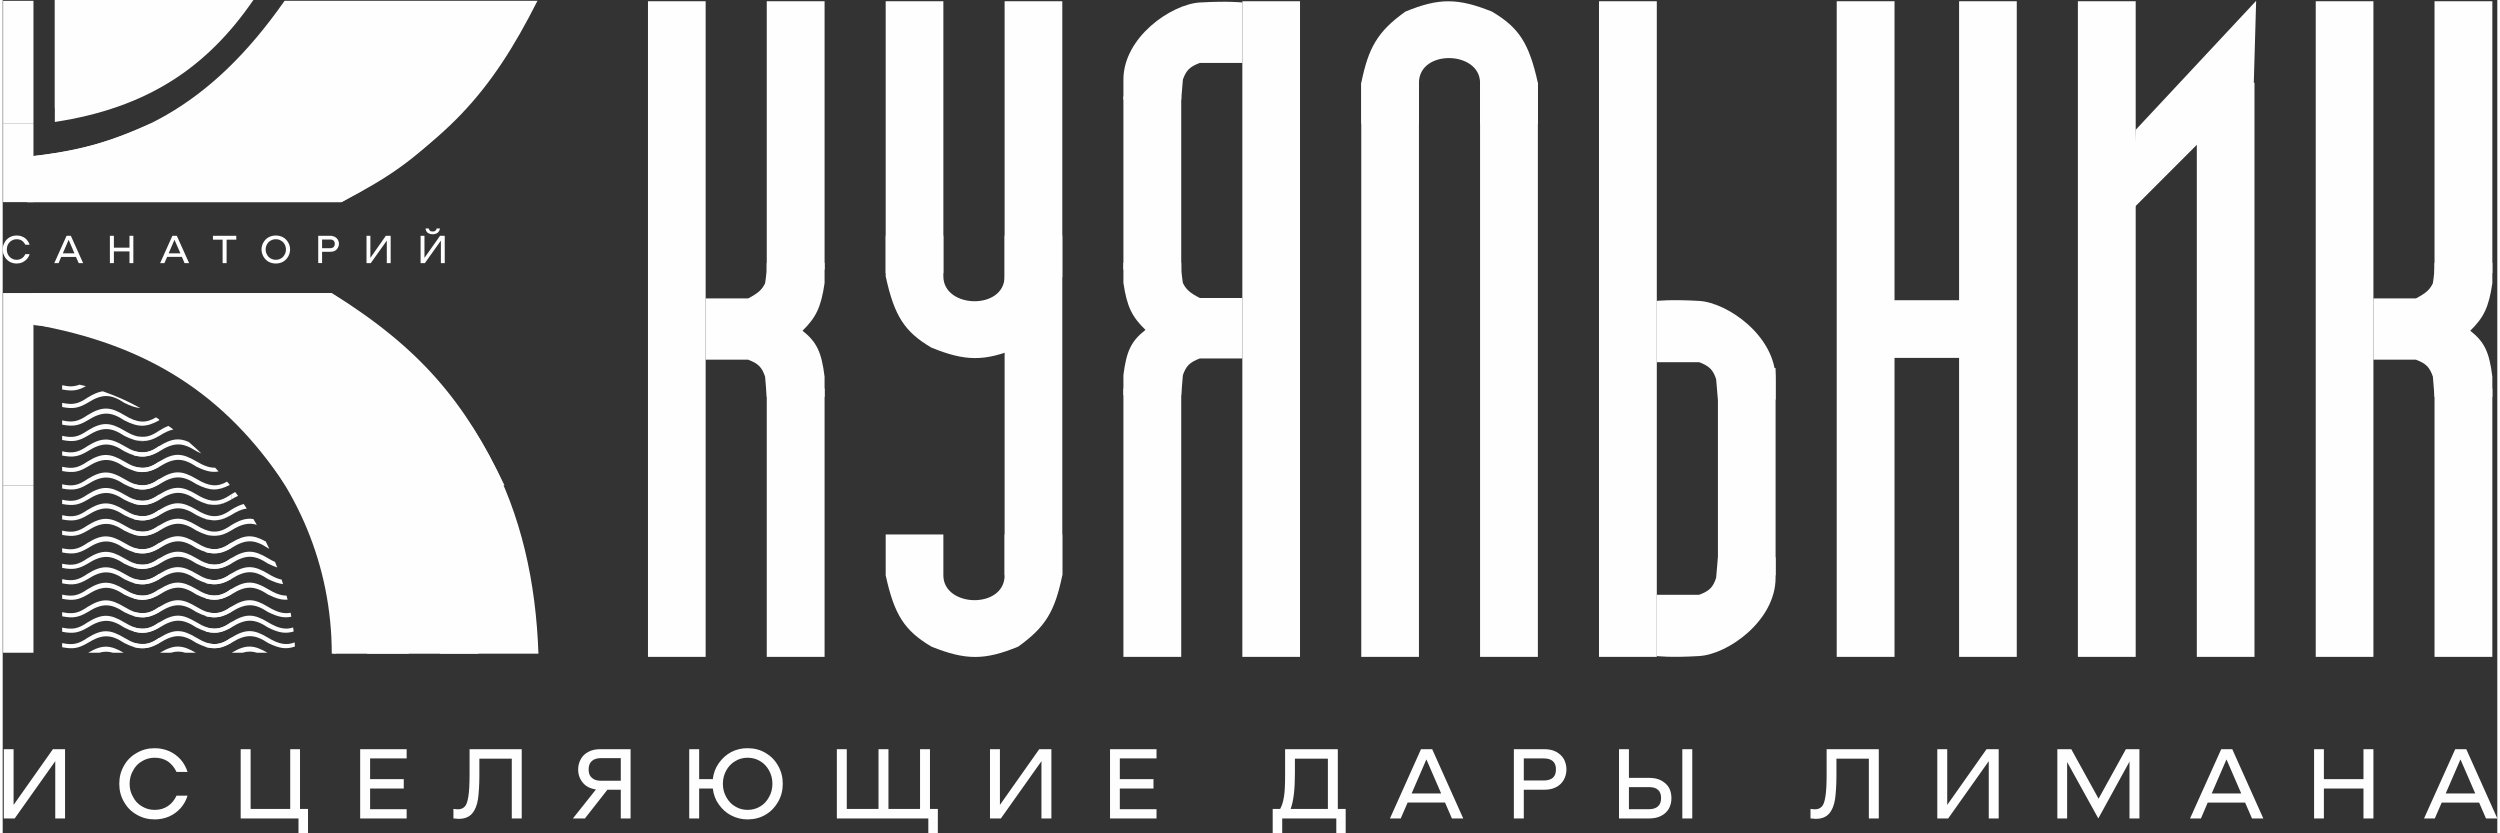 <?xml version="1.0" encoding="UTF-8"?>
<!DOCTYPE svg PUBLIC "-//W3C//DTD SVG 1.1//EN" "http://www.w3.org/Graphics/SVG/1.1/DTD/svg11.dtd">
<!-- Creator: CorelDRAW 2020 (64-Bit) -->
<svg xmlns="http://www.w3.org/2000/svg" xml:space="preserve" width="180px" height="60px" version="1.1" style="shape-rendering:geometricPrecision; text-rendering:geometricPrecision; image-rendering:optimizeQuality; fill-rule:evenodd; clip-rule:evenodd"
viewBox="0 0 180.81 60.4"
 xmlns:xlink="http://www.w3.org/1999/xlink"
 xmlns:xodm="http://www.corel.com/coreldraw/odm/2003">
 <rect x="0" y="0" width="180.81" height="60.4" fill="#333333" stroke="none"/>
 <defs>
  <style type="text/css">
   <![CDATA[
    .fil0 {fill:#FEFEFE;fill-rule:nonzero}
   ]]>
  </style>
 </defs>
 <g id="Layer_x0020_1">
  <polygon class="fil0" points="23.99,47.38 34.48,47.38 34.48,35.66 23.99,35.66 "/>
  <path class="fil0" d="M8.77 47.31l-0.78 0c-0.33,-0.1 -0.64,-0.1 -0.99,0l-0.8 0c1.02,-0.61 1.6,-0.56 2.57,0z"/>
  <path class="fil0" d="M9.53 48.02c0,0 0.01,0.01 0.01,0.01 0,0 -0.01,-0.01 -0.01,-0.01l0 0z"/>
  <path class="fil0" d="M14 47.31l-0.76 0c-0.35,-0.11 -0.68,-0.11 -1.05,0l-0.79 0c1.04,-0.62 1.62,-0.57 2.6,0z"/>
  <path class="fil0" d="M19.19 47.31l-0.76 0c-0.35,-0.11 -0.68,-0.11 -1.04,0l-0.79 0c1.03,-0.62 1.61,-0.57 2.59,0z"/>
  <path class="fil0" d="M4.31 46.91l0 -0.3c0.77,0.16 1.17,0.08 1.84,-0.38 1.07,-0.66 1.65,-0.61 2.67,0 1.05,0.64 1.7,0.6 2.52,0l0 0.38c-0.93,0.5 -1.48,0.52 -2.52,0 -0.97,-0.64 -1.6,-0.67 -2.67,0 -0.64,0.37 -1.03,0.46 -1.84,0.3z"/>
  <path class="fil0" d="M9.53 46.9l0 -0.3c0.77,0.16 1.17,0.08 1.84,-0.38 1.07,-0.66 1.65,-0.61 2.67,0 1.05,0.64 1.7,0.6 2.52,0l0 0.38c-0.93,0.5 -1.48,0.53 -2.52,0 -0.98,-0.64 -1.6,-0.67 -2.67,0 -0.64,0.37 -1.03,0.46 -1.84,0.3z"/>
  <path class="fil0" d="M21.18 46.86c-0.62,0.22 -1.13,0.15 -1.95,-0.26 -0.97,-0.64 -1.6,-0.67 -2.67,0 -0.64,0.37 -1.03,0.46 -1.83,0.3l0 -0.3c0.76,0.17 1.16,0.08 1.83,-0.38 1.07,-0.66 1.66,-0.61 2.67,0 0.79,0.48 1.35,0.57 1.93,0.34 0.01,0.1 0.02,0.2 0.02,0.3z"/>
  <path class="fil0" d="M4.31 45.79l0 -0.3c0.77,0.16 1.17,0.08 1.84,-0.38 1.07,-0.66 1.65,-0.61 2.67,0 1.05,0.64 1.7,0.6 2.52,0l0 0.38c-0.93,0.5 -1.48,0.52 -2.52,0 -0.97,-0.64 -1.6,-0.67 -2.67,0 -0.64,0.37 -1.03,0.46 -1.84,0.3z"/>
  <path class="fil0" d="M9.53 45.78l0 -0.3c0.77,0.17 1.17,0.08 1.84,-0.38 1.07,-0.66 1.65,-0.61 2.67,0 1.05,0.64 1.7,0.6 2.52,0l0 0.38c-0.93,0.5 -1.48,0.52 -2.52,0 -0.98,-0.64 -1.6,-0.67 -2.67,0 -0.64,0.37 -1.03,0.46 -1.84,0.3z"/>
  <path class="fil0" d="M21.09 45.77c-0.59,0.18 -1.09,0.1 -1.86,-0.29 -0.97,-0.64 -1.6,-0.67 -2.67,0 -0.64,0.37 -1.03,0.46 -1.83,0.3l0 -0.3c0.76,0.17 1.16,0.08 1.83,-0.38 1.07,-0.66 1.66,-0.61 2.67,0 0.74,0.45 1.28,0.56 1.82,0.38 0.01,0.1 0.02,0.19 0.04,0.29z"/>
  <path class="fil0" d="M4.31 44.67l0 -0.3c0.77,0.16 1.17,0.08 1.84,-0.38 1.07,-0.66 1.65,-0.61 2.67,0 1.05,0.64 1.7,0.6 2.52,0l0 0.38c-0.93,0.5 -1.48,0.52 -2.52,0 -0.97,-0.64 -1.6,-0.68 -2.67,0 -0.64,0.37 -1.03,0.46 -1.84,0.3z"/>
  <path class="fil0" d="M9.53 44.66l0 -0.3c0.77,0.16 1.17,0.08 1.84,-0.38 1.07,-0.66 1.65,-0.61 2.67,0 1.05,0.64 1.7,0.6 2.52,0l0 0.38c-0.93,0.5 -1.48,0.53 -2.52,0 -0.98,-0.64 -1.6,-0.67 -2.67,0 -0.64,0.37 -1.03,0.46 -1.84,0.3z"/>
  <path class="fil0" d="M20.92 44.7c-0.52,0.11 -0.99,0.01 -1.69,-0.34 -0.97,-0.64 -1.6,-0.67 -2.67,0 -0.64,0.37 -1.03,0.46 -1.83,0.31l0 -0.31c0.76,0.16 1.16,0.08 1.83,-0.38 1.07,-0.66 1.66,-0.61 2.67,0 0.66,0.4 1.15,0.53 1.64,0.43 0.02,0.09 0.03,0.19 0.05,0.29z"/>
  <path class="fil0" d="M4.31 43.4l0 -0.3c0.77,0.16 1.17,0.07 1.84,-0.39 1.07,-0.66 1.65,-0.6 2.67,0 1.05,0.64 1.7,0.6 2.52,0l0 0.39c-0.93,0.49 -1.48,0.52 -2.52,0 -0.97,-0.64 -1.6,-0.68 -2.67,0 -0.64,0.37 -1.03,0.46 -1.84,0.3z"/>
  <path class="fil0" d="M9.53 43.39l0 -0.3c0.77,0.16 1.17,0.07 1.84,-0.39 1.07,-0.66 1.65,-0.6 2.67,0 1.05,0.64 1.7,0.6 2.52,0l0 0.39c-0.93,0.49 -1.48,0.52 -2.52,0 -0.98,-0.64 -1.6,-0.68 -2.67,0 -0.64,0.37 -1.03,0.46 -1.84,0.3z"/>
  <path class="fil0" d="M20.65 43.46c-0.42,0.04 -0.84,-0.08 -1.42,-0.37 -0.97,-0.64 -1.6,-0.68 -2.67,0 -0.64,0.37 -1.03,0.46 -1.83,0.3l0 -0.3c0.76,0.16 1.16,0.08 1.83,-0.39 1.07,-0.66 1.66,-0.6 2.67,0 0.52,0.32 0.95,0.47 1.34,0.47 0.03,0.1 0.05,0.2 0.08,0.29z"/>
  <path class="fil0" d="M4.31 42.28l0 -0.3c0.77,0.16 1.17,0.07 1.84,-0.39 1.07,-0.66 1.65,-0.6 2.67,0 1.05,0.64 1.7,0.6 2.52,0l0 0.39c-0.93,0.49 -1.48,0.52 -2.52,0 -0.97,-0.64 -1.6,-0.68 -2.67,0 -0.64,0.37 -1.03,0.46 -1.84,0.3z"/>
  <path class="fil0" d="M9.53 42.27l0 -0.3c0.77,0.16 1.17,0.07 1.84,-0.39 1.07,-0.66 1.65,-0.6 2.67,0 1.05,0.64 1.7,0.6 2.52,0l0 0.39c-0.93,0.49 -1.48,0.52 -2.52,0 -0.98,-0.64 -1.6,-0.68 -2.67,0 -0.64,0.37 -1.03,0.46 -1.84,0.3z"/>
  <path class="fil0" d="M20.32 42.34c-0.32,-0.04 -0.66,-0.16 -1.09,-0.37 -0.97,-0.64 -1.6,-0.68 -2.67,0 -0.64,0.37 -1.03,0.46 -1.83,0.3l0 -0.3c0.76,0.16 1.16,0.07 1.83,-0.39 1.07,-0.66 1.66,-0.6 2.67,0 0.37,0.23 0.69,0.37 0.99,0.43 0.04,0.11 0.07,0.22 0.1,0.33z"/>
  <path class="fil0" d="M4.31 41.16l0 -0.3c0.77,0.16 1.17,0.07 1.84,-0.39 1.07,-0.66 1.65,-0.6 2.67,0 1.05,0.64 1.7,0.6 2.52,0l0 0.39c-0.93,0.49 -1.48,0.52 -2.52,0 -0.97,-0.64 -1.6,-0.68 -2.67,0 -0.64,0.37 -1.03,0.46 -1.84,0.3z"/>
  <path class="fil0" d="M9.53 41.15l0 -0.3c0.77,0.16 1.17,0.07 1.84,-0.39 1.07,-0.66 1.65,-0.6 2.67,0 1.05,0.64 1.7,0.6 2.52,0l0 0.39c-0.93,0.49 -1.48,0.52 -2.52,0 -0.98,-0.64 -1.6,-0.68 -2.67,0 -0.64,0.37 -1.03,0.46 -1.84,0.3z"/>
  <path class="fil0" d="M19.9 41.13c-0.21,-0.07 -0.42,-0.16 -0.67,-0.28 -0.97,-0.64 -1.6,-0.68 -2.67,0 -0.64,0.37 -1.03,0.46 -1.83,0.3l0 -0.3c0.76,0.16 1.16,0.08 1.83,-0.39 1.07,-0.66 1.66,-0.6 2.67,0 0.18,0.11 0.35,0.2 0.51,0.27 0.05,0.13 0.11,0.27 0.16,0.4z"/>
  <path class="fil0" d="M4.31 40.04l0 -0.3c0.77,0.16 1.17,0.07 1.84,-0.39 1.07,-0.66 1.65,-0.6 2.67,0 1.05,0.64 1.7,0.6 2.52,0l0 0.39c-0.93,0.49 -1.48,0.52 -2.52,0 -0.97,-0.64 -1.6,-0.68 -2.67,0 -0.64,0.37 -1.03,0.46 -1.84,0.3z"/>
  <path class="fil0" d="M9.53 40.03l0 -0.3c0.77,0.16 1.17,0.07 1.84,-0.39 1.07,-0.66 1.65,-0.6 2.67,0 1.05,0.64 1.7,0.6 2.52,0l0 0.39c-0.93,0.49 -1.48,0.52 -2.52,0 -0.98,-0.64 -1.6,-0.68 -2.67,0 -0.64,0.37 -1.03,0.46 -1.84,0.3z"/>
  <path class="fil0" d="M19.32 39.77c-0.03,-0.02 -0.06,-0.03 -0.09,-0.04 -0.97,-0.64 -1.6,-0.68 -2.67,0 -0.64,0.37 -1.03,0.46 -1.83,0.3l0 -0.3c0.76,0.16 1.16,0.07 1.83,-0.39 1.01,-0.62 1.59,-0.6 2.51,-0.09 0.08,0.17 0.17,0.34 0.25,0.52z"/>
  <path class="fil0" d="M4.31 38.77l0 -0.31c0.77,0.17 1.17,0.08 1.84,-0.38 1.07,-0.66 1.65,-0.6 2.67,0 1.05,0.64 1.7,0.6 2.52,0l0 0.38c-0.93,0.5 -1.48,0.53 -2.52,0 -0.97,-0.63 -1.6,-0.67 -2.67,0 -0.64,0.38 -1.03,0.46 -1.84,0.31z"/>
  <path class="fil0" d="M18.42 38.04c-0.58,-0.18 -1.11,-0.06 -1.86,0.41 -0.4,0.24 -0.71,0.36 -1.08,0.38 -0.16,0.01 -0.34,0 -0.54,-0.03 -0.07,-0.02 -0.14,-0.04 -0.21,-0.06 -0.21,-0.06 -0.44,-0.16 -0.69,-0.29 -0.98,-0.63 -1.6,-0.67 -2.67,0 -0.64,0.38 -1.03,0.46 -1.84,0.31l0 -0.31c0.77,0.17 1.17,0.08 1.84,-0.38 1.07,-0.66 1.65,-0.6 2.67,0 0.42,0.26 0.77,0.4 1.1,0.45 0,0 0,0 0,0 0.52,0.05 0.88,-0.08 1.42,-0.45 0.65,-0.4 1.12,-0.53 1.61,-0.45 0.09,0.14 0.17,0.28 0.25,0.42z"/>
  <path class="fil0" d="M15.48 38.83c-0.17,0.02 -0.35,0.01 -0.54,-0.03 0.2,0.03 0.38,0.04 0.54,0.03z"/>
  <path class="fil0" d="M14.94 38.8c-0.07,-0.01 -0.14,-0.03 -0.21,-0.04l0 -0.02c0.07,0.02 0.14,0.04 0.21,0.06z"/>
  <path class="fil0" d="M4.31 37.65l0 -0.31c0.77,0.17 1.17,0.08 1.84,-0.38 1.07,-0.66 1.65,-0.6 2.67,0 1.05,0.64 1.7,0.6 2.52,0l0 0.38c-0.93,0.5 -1.48,0.53 -2.52,0 -0.97,-0.63 -1.6,-0.67 -2.67,0 -0.64,0.38 -1.03,0.46 -1.84,0.31z"/>
  <path class="fil0" d="M17.69 36.86c-0.34,0.04 -0.7,0.2 -1.13,0.47 -0.41,0.22 -0.74,0.35 -1.08,0.38 -0.16,0.01 -0.34,0 -0.54,-0.04 -0.07,-0.01 -0.14,-0.03 -0.21,-0.05 -0.21,-0.06 -0.44,-0.16 -0.69,-0.29 -0.98,-0.63 -1.6,-0.67 -2.67,0 -0.64,0.38 -1.03,0.46 -1.84,0.31l0 -0.31c0.77,0.17 1.17,0.08 1.84,-0.38 1.07,-0.66 1.65,-0.6 2.67,0 0.42,0.26 0.77,0.4 1.1,0.45 0,0 0.01,0 0.01,0 0.51,0.05 0.88,-0.08 1.41,-0.45 0.34,-0.21 0.64,-0.35 0.91,-0.42 0.08,0.11 0.15,0.22 0.22,0.33z"/>
  <path class="fil0" d="M15.48 37.71c-0.17,0.02 -0.35,0 -0.54,-0.04 0.2,0.04 0.38,0.05 0.54,0.04z"/>
  <path class="fil0" d="M14.94 37.67c-0.07,0 -0.14,-0.02 -0.21,-0.03l0 -0.02c0.07,0.02 0.14,0.04 0.21,0.05z"/>
  <path class="fil0" d="M16.56 37.33c-0.4,0.24 -0.71,0.36 -1.08,0.38 0.34,-0.03 0.67,-0.16 1.08,-0.38z"/>
  <path class="fil0" d="M4.31 36.53l0 -0.31c0.77,0.17 1.17,0.08 1.84,-0.38 1.07,-0.66 1.65,-0.6 2.67,0 1.05,0.64 1.7,0.6 2.52,0l0 0.38c-0.93,0.5 -1.48,0.53 -2.52,0 -0.97,-0.63 -1.6,-0.67 -2.67,0 -0.64,0.38 -1.03,0.46 -1.84,0.31z"/>
  <path class="fil0" d="M16.56 35.83l0 0.38c-0.41,0.23 -0.75,0.35 -1.09,0.38 -0.01,0 -0.01,0 -0.02,0 -0.15,0.01 -0.31,-0.01 -0.5,-0.03 -0.07,-0.02 -0.15,-0.04 -0.22,-0.06 -0.21,-0.06 -0.44,-0.16 -0.69,-0.29 -0.98,-0.63 -1.6,-0.67 -2.67,0 -0.64,0.38 -1.03,0.46 -1.84,0.31l0 -0.31c0.77,0.17 1.17,0.08 1.84,-0.38 1.07,-0.66 1.65,-0.6 2.67,0 0.42,0.26 0.77,0.4 1.1,0.45 0,0 0,0 0,0 0.52,0.05 0.88,-0.08 1.42,-0.45z"/>
  <path class="fil0" d="M15.45 36.59c-0.16,0.01 -0.33,0 -0.5,-0.03 0.19,0.02 0.35,0.04 0.5,0.03z"/>
  <path class="fil0" d="M14.73 36.5c0.07,0.02 0.15,0.04 0.22,0.06 -0.07,-0.01 -0.15,-0.03 -0.22,-0.04l0 -0.02z"/>
  <path class="fil0" d="M15.47 36.59c0.34,-0.03 0.68,-0.15 1.09,-0.38 -0.41,0.24 -0.71,0.36 -1.09,0.38z"/>
  <path class="fil0" d="M17.06 35.94c-0.16,0.07 -0.32,0.16 -0.5,0.27l0 -0.38c0.1,-0.06 0.2,-0.12 0.29,-0.17 0.07,0.09 0.14,0.18 0.21,0.28z"/>
  <path class="fil0" d="M4.31 35.41l0 -0.31c0.77,0.17 1.17,0.08 1.84,-0.38 1.07,-0.66 1.65,-0.6 2.67,0 1.05,0.64 1.7,0.6 2.52,0l0 0.38c-0.93,0.5 -1.48,0.53 -2.52,0 -0.97,-0.63 -1.6,-0.67 -2.67,0 -0.64,0.38 -1.03,0.46 -1.84,0.31z"/>
  <path class="fil0" d="M16.46 35.15c-0.87,0.44 -1.42,0.45 -2.42,-0.06 -0.98,-0.63 -1.6,-0.67 -2.67,0 -0.64,0.38 -1.03,0.46 -1.84,0.31l0 -0.31c0.77,0.17 1.17,0.08 1.84,-0.38 1.07,-0.66 1.65,-0.6 2.67,0 0.92,0.56 1.53,0.6 2.22,0.2 0.07,0.07 0.13,0.15 0.2,0.24z"/>
  <path class="fil0" d="M4.31 34.14l0 -0.31c0.77,0.17 1.17,0.08 1.84,-0.38 1.07,-0.66 1.65,-0.6 2.67,0 1.05,0.64 1.7,0.6 2.52,0l0 0.38c-0.93,0.5 -1.48,0.53 -2.52,0 -0.97,-0.64 -1.6,-0.67 -2.67,0 -0.64,0.38 -1.03,0.46 -1.84,0.31z"/>
  <path class="fil0" d="M15.65 34.17c-0.49,0.09 -0.95,-0.02 -1.61,-0.35 -0.98,-0.64 -1.6,-0.67 -2.67,0 -0.64,0.38 -1.03,0.46 -1.84,0.31l0 -0.31c0.77,0.17 1.17,0.08 1.84,-0.38 1.07,-0.66 1.65,-0.6 2.67,0 0.53,0.32 0.96,0.47 1.36,0.46 0.09,0.09 0.17,0.18 0.25,0.27z"/>
  <path class="fil0" d="M4.31 33.02l0 -0.31c0.77,0.17 1.17,0.08 1.84,-0.38 1.07,-0.66 1.65,-0.6 2.67,0 1.05,0.64 1.7,0.6 2.52,0l0 0.38c-0.93,0.5 -1.48,0.53 -2.52,0 -0.97,-0.64 -1.6,-0.67 -2.67,0 -0.64,0.38 -1.03,0.46 -1.84,0.31z"/>
  <path class="fil0" d="M14.4 32.87c-0.11,-0.05 -0.23,-0.11 -0.36,-0.17 -0.98,-0.63 -1.6,-0.67 -2.67,0 -0.64,0.38 -1.03,0.46 -1.84,0.31l0 -0.31c0.77,0.17 1.17,0.08 1.84,-0.38 0.86,-0.53 1.4,-0.6 2.11,-0.29 0.32,0.27 0.62,0.55 0.92,0.84z"/>
  <path class="fil0" d="M12.37 31.13c-0.3,0.06 -0.62,0.21 -1,0.45 -0.36,0.21 -0.64,0.33 -0.96,0.37l0 0c-0.25,0.02 -0.52,0 -0.86,-0.06 -0.01,0 -0.01,0 -0.02,-0.01 -0.21,-0.06 -0.45,-0.16 -0.71,-0.29 -0.97,-0.64 -1.6,-0.67 -2.67,0 -0.64,0.38 -1.03,0.46 -1.84,0.3l0 -0.3c0.77,0.17 1.17,0.08 1.84,-0.38 1.07,-0.66 1.66,-0.6 2.67,0 0.34,0.2 0.63,0.34 0.91,0.41 0.55,0.09 0.91,0.03 1.38,-0.26 0,0 0.01,0 0.01,0 0.07,-0.04 0.14,-0.09 0.22,-0.14 0.01,-0.01 0.02,-0.01 0.03,-0.02 0.23,-0.15 0.45,-0.26 0.64,-0.33 0.13,0.08 0.24,0.17 0.36,0.26z"/>
  <path class="fil0" d="M10.41 31.95c-0.28,0.05 -0.55,0.03 -0.86,-0.06 0.34,0.06 0.61,0.08 0.86,0.06z"/>
  <path class="fil0" d="M11.34 31.21l0 0.01c-0.08,0.05 -0.15,0.1 -0.22,0.14 0.07,-0.05 0.15,-0.1 0.22,-0.15z"/>
  <path class="fil0" d="M9.55 31.89c-0.01,0 -0.01,0 -0.02,0l0 -0.01c0.01,0.01 0.01,0.01 0.02,0.01z"/>
  <path class="fil0" d="M11.34 30.4l0 0.07c-0.93,0.5 -1.48,0.53 -2.52,0 -0.97,-0.64 -1.6,-0.67 -2.67,0 -0.64,0.38 -1.03,0.46 -1.84,0.31l0 -0.31c0.77,0.17 1.17,0.08 1.84,-0.38 1.07,-0.66 1.66,-0.61 2.67,0 0.95,0.58 1.57,0.6 2.29,0.16 0.07,0.05 0.15,0.1 0.23,0.15z"/>
  <path class="fil0" d="M9.98 29.58c-0.34,-0.03 -0.7,-0.15 -1.16,-0.38 -0.97,-0.64 -1.6,-0.68 -2.67,0 -0.64,0.37 -1.03,0.46 -1.84,0.3l0 -0.3c0.77,0.16 1.17,0.08 1.84,-0.38 0.42,-0.26 0.77,-0.41 1.1,-0.46 0.94,0.32 1.85,0.73 2.73,1.22z"/>
  <path class="fil0" d="M6.03 27.99c-0.57,0.32 -0.96,0.38 -1.72,0.24l0 -0.31c0.52,0.12 0.87,0.11 1.25,-0.04 0.16,0.03 0.31,0.07 0.47,0.11z"/>
  <polygon class="fil0" points="0.03,35.18 2.23,35.18 2.23,21.24 0.03,21.24 "/>
  <polygon class="fil0" points="0.03,47.31 2.23,47.31 2.23,35.18 0.03,35.18 "/>
  <path class="fil0" d="M29.26 43.45l0.17 3.93 -3.02 0 0.16 -3.93c0.23,-0.55 0.54,-0.71 1.35,-0.77 0.8,0.06 1.11,0.22 1.34,0.77z"/>
  <path class="fil0" d="M38.83 47.38l-7.11 0 -1.49 -4.39 0 -0.69 0.44 -0.3 0 -1.52 -0.44 0 0 0.25 -0.17 0.11 -0.22 -0.11 0 -0.25 -0.22 0 0 0.25 -0.19 0.11 -0.17 -0.11 0 -0.25 -0.16 0 0 0.25 -0.17 0 0 -0.61 0.33 0 0 -0.41 -0.33 0 0 -0.39 0.33 -0.19 0 -0.5 -0.77 -0.38 -0.49 -0.88 0.06 -0.41 -0.14 -0.36 -0.14 0.36 0.05 0.41 -0.49 0.88 -0.77 0.38 0 0.5 0.33 0.19 0 0.39 -0.33 0 0 0.41 0.33 0 0 0.61 -0.17 0 0 -0.25 -0.16 0 0 0.25 -0.17 0.11 -0.19 -0.11 0 -0.25 -0.22 0 0 0.25 -0.22 0.11 -0.16 -0.11 0 -0.25 -0.45 0 0 1.52 0.45 0.3 0 0.69 -1.5 4.39 -0.26 0c0,-12.91 -10.33,-22.92 -21.62,-23.82l0 -2.32 21.56 0c10.84,6.77 14.68,15.79 15.04,26.14z"/>
  <path class="fil0" d="M36.37 35.18l-15.88 0c-4.36,-6.59 -9.98,-10.22 -18.33,-11.68l0 -2.26 21.69 0c6.49,4.03 9.67,7.95 12.52,13.94z"/>
  <path class="fil0" d="M9.53 48.02c0,0 0.01,0.01 0.01,0.01 0,0 -0.01,-0.01 -0.01,-0.01l0 0z"/>
  <path class="fil0" d="M25.76 30.15c-1.56,-0.72 -2.61,-1.15 -4.56,-1.94l4.56 2.58c0.11,0.05 -1.05,0.26 -0.97,0.27 0.07,0.01 3.37,0.27 3.37,0.27 -1.02,-0.37 -1.55,-0.62 -2.4,-1.18z"/>
  <path class="fil0" d="M27.49 30.24l-0.94 0.46 0.66 0.27c1.77,-1 2.84,-1.47 4.71,-2.34l-4.43 1.61z"/>
  <polygon class="fil0" points="0.03,8.97 2.23,8.97 2.23,0.06 0.03,0.06 "/>
  <polygon class="fil0" points="0.03,14.65 2.23,14.65 2.23,8.97 0.03,8.97 "/>
  <path class="fil0" d="M18.17 0l-14.39 0 0 8.84c6.69,-1.02 11.02,-3.93 14.39,-8.84z"/>
  <path class="fil0" d="M3.78 7.81l0 -7.81 11.29 0c-2.83,4.89 -5.31,6.51 -11.29,7.81z"/>
  <path class="fil0" d="M1.77 14.65l0 -3.29c7.49,-0.77 13.24,-3.55 18.66,-11.3l18.33 0c-3.36,6.65 -6.58,10.33 -14.2,14.59l-22.79 0z"/>
  <path class="fil0" d="M1.77 14.65l0 -3.29c3.43,-0.36 5.43,-0.85 8.91,-2.39l21.76 0c-2.68,2.67 -4.44,3.88 -7.88,5.68l-22.79 0z"/>
  <polygon class="fil0" points="46.77,47.61 50.95,47.61 50.95,0.09 46.77,0.09 "/>
  <polygon class="fil0" points="55.38,19.54 59.57,19.54 59.57,0.09 55.38,0.09 "/>
  <polygon class="fil0" points="64,19.79 68.18,19.79 68.18,0.09 64,0.09 "/>
  <polygon class="fil0" points="124.32,41.7 128.5,41.7 128.5,26.68 124.32,26.68 "/>
  <polygon class="fil0" points="133.67,25.94 145.73,25.94 145.73,21.76 133.67,21.76 "/>
  <polygon class="fil0" points="163.15,6.37 154.26,15.27 154.6,9.41 163.33,0.06 "/>
  <polygon class="fil0" points="81.23,19.54 85.42,19.54 85.42,6.99 81.23,6.99 "/>
  <polygon class="fil0" points="176.26,19.79 180.45,19.79 180.45,0.09 176.26,0.09 "/>
  <polygon class="fil0" points="55.38,47.61 59.57,47.61 59.57,28.16 55.38,28.16 "/>
  <polygon class="fil0" points="81.23,47.61 85.42,47.61 85.42,28.16 81.23,28.16 "/>
  <path class="fil0" d="M64 41.7l0 -2.96 4.18 0 0 2.96c0,2.34 4.44,2.46 4.44,0l0 -2.96 4.18 0 0 2.96c-0.53,2.56 -1.18,3.73 -3.2,5.17 -2.45,1.01 -3.83,0.98 -6.28,0 -1.95,-1.16 -2.69,-2.28 -3.32,-5.17z"/>
  <path class="fil0" d="M64 20.03l0 -2.95 4.18 0 0 2.95c0,2.34 4.44,2.47 4.44,0l0 -2.95 4.18 0 0 2.95c-0.53,2.57 -1.18,3.73 -3.2,5.17 -2.45,1.02 -3.83,0.99 -6.28,0 -1.95,-1.15 -2.69,-2.28 -3.32,-5.17z"/>
  <path class="fil0" d="M111.27 6.01l0 2.96 -4.19 0 0 -2.96c0,-2.34 -4.43,-2.46 -4.43,0l0 2.96 -4.18 0 0 -2.96c0.52,-2.56 1.18,-3.73 3.2,-5.17 2.45,-1.01 3.82,-0.98 6.27,0 1.96,1.16 2.69,2.28 3.33,5.17z"/>
  <polygon class="fil0" points="176.26,47.61 180.45,47.61 180.45,28.16 176.26,28.16 "/>
  <polygon class="fil0" points="98.47,47.61 102.65,47.61 102.65,6 98.47,6 "/>
  <polygon class="fil0" points="107.08,47.61 111.27,47.61 111.27,6 107.08,6 "/>
  <polygon class="fil0" points="159.03,47.61 163.21,47.61 163.21,6 159.03,6 "/>
  <polygon class="fil0" points="89.85,47.61 94.03,47.61 94.03,0.09 89.85,0.09 "/>
  <polygon class="fil0" points="115.7,47.61 119.89,47.61 119.89,0.09 115.7,0.09 "/>
  <polygon class="fil0" points="132.93,47.61 137.12,47.61 137.12,0.09 132.93,0.09 "/>
  <polygon class="fil0" points="141.8,47.61 145.98,47.61 145.98,0.09 141.8,0.09 "/>
  <polygon class="fil0" points="150.41,47.61 154.6,47.61 154.6,0.09 150.41,0.09 "/>
  <polygon class="fil0" points="167.65,47.61 171.83,47.61 171.83,0.09 167.65,0.09 "/>
  <path class="fil0" d="M171.83 26.07l0 -4.44 3.08 0c0.72,-0.38 1,-0.62 1.23,-1.1 0.09,-0.6 0.12,-0.93 0.12,-1.48l4.19 0 0 1.48c-0.26,1.76 -0.63,2.49 -1.6,3.44 1.02,0.81 1.38,1.53 1.6,3.33l0 1.47 -4.19 0 -0.12 -1.47c-0.23,-0.67 -0.48,-0.95 -1.23,-1.23l-3.08 0z"/>
  <path class="fil0" d="M50.95 26.07l0 -4.44 3.08 0c0.72,-0.38 1,-0.62 1.23,-1.1 0.09,-0.6 0.12,-0.93 0.12,-1.48l4.19 0 0 1.48c-0.26,1.76 -0.63,2.49 -1.6,3.44 1.02,0.81 1.38,1.53 1.6,3.33l0 1.47 -4.19 0 -0.12 -1.47c-0.23,-0.67 -0.48,-0.95 -1.23,-1.23l-3.08 0z"/>
  <path class="fil0" d="M89.85 25.98l0 -4.38 -3.08 0c-0.72,-0.37 -1,-0.62 -1.23,-1.09 -0.09,-0.6 -0.12,-0.91 -0.12,-1.46l-4.19 0 0 1.46c0.26,1.74 0.63,2.46 1.6,3.4 -1.02,0.8 -1.38,1.51 -1.6,3.28l0 1.46 4.19 0 0.12 -1.46c0.23,-0.65 0.48,-0.93 1.23,-1.21l3.08 0z"/>
  <path class="fil0" d="M89.85 4.56l0 -4.38c0,0 -0.99,-0.12 -3.08,0 -2.09,0.13 -5.54,2.53 -5.54,5.59l0 1.46 4.19 0 0.12 -1.46c0.23,-0.65 0.48,-0.93 1.23,-1.21l3.08 0z"/>
  <path class="fil0" d="M119.89 26.25l0 -4.44c0,0 0.98,-0.12 3.07,0 2.09,0.13 5.54,2.57 5.54,5.67l0 1.48 -4.18 0 -0.13 -1.48c-0.22,-0.66 -0.47,-0.94 -1.23,-1.23l-3.07 0z"/>
  <path class="fil0" d="M119.89 43.11l0 4.44c0,0 0.98,0.13 3.07,0 2.09,-0.12 5.54,-2.57 5.54,-5.67l0 -1.48 -4.18 0 -0.13 1.48c-0.22,0.67 -0.47,0.95 -1.23,1.23l-3.07 0z"/>
  <polygon class="fil0" points="72.62,41.7 76.8,41.7 76.8,0.09 72.62,0.09 "/>
  <path class="fil0" d="M0 18.08c0,0.19 0.05,0.36 0.14,0.52 0.08,0.15 0.21,0.28 0.36,0.37 0.16,0.09 0.33,0.13 0.52,0.13 0.14,0 0.28,-0.03 0.4,-0.08 0.13,-0.06 0.24,-0.14 0.33,-0.24 0.09,-0.1 0.16,-0.22 0.2,-0.36l-0.31 0c-0.06,0.13 -0.14,0.23 -0.25,0.3 -0.11,0.07 -0.23,0.11 -0.37,0.11 -0.14,0 -0.26,-0.03 -0.37,-0.1 -0.11,-0.06 -0.19,-0.15 -0.26,-0.27 -0.06,-0.11 -0.09,-0.24 -0.09,-0.38 0,-0.13 0.03,-0.26 0.09,-0.38 0.07,-0.11 0.15,-0.2 0.26,-0.26 0.11,-0.07 0.23,-0.1 0.37,-0.1 0.14,0 0.26,0.03 0.37,0.1 0.11,0.08 0.19,0.18 0.25,0.3l0.31 0c-0.04,-0.13 -0.11,-0.25 -0.2,-0.36 -0.09,-0.1 -0.2,-0.18 -0.33,-0.23 -0.12,-0.06 -0.26,-0.08 -0.4,-0.08 -0.19,0 -0.36,0.04 -0.52,0.13 -0.15,0.09 -0.28,0.21 -0.36,0.37 -0.09,0.15 -0.14,0.32 -0.14,0.51zm5.51 0.99l0.32 0 -0.89 -1.98 -0.31 0 -0.89 1.98 0.31 0 0.19 -0.45 1.07 0 0.2 0.45zm-1.15 -0.71l0.42 -0.98 0.42 0.98 -0.84 0zm4.83 -1.27l0 0.86 -1.13 0 0 -0.86 -0.29 0 0 1.98 0.29 0 0 -0.85 1.13 0 0 0.85 0.28 0 0 -1.98 -0.28 0zm3.99 1.98l0.33 0 -0.89 -1.98 -0.32 0 -0.89 1.98 0.31 0 0.2 -0.45 1.07 0 0.19 0.45zm-1.15 -0.71l0.42 -0.98 0.43 0.98 -0.85 0zm4.9 -1.27l-1.69 0 0 0.28 0.7 0 0 1.7 0.29 0 0 -1.7 0.7 0 0 -0.28zm2.87 2.01c0.18,0 0.36,-0.04 0.52,-0.13 0.16,-0.09 0.28,-0.22 0.37,-0.37 0.09,-0.16 0.14,-0.33 0.14,-0.52 0,-0.19 -0.05,-0.36 -0.14,-0.51 -0.09,-0.16 -0.21,-0.28 -0.37,-0.37 -0.16,-0.09 -0.34,-0.13 -0.52,-0.13 -0.19,0 -0.37,0.04 -0.53,0.13 -0.16,0.09 -0.28,0.21 -0.37,0.37 -0.09,0.15 -0.14,0.32 -0.14,0.51 0,0.19 0.05,0.36 0.14,0.52 0.09,0.15 0.21,0.28 0.37,0.37 0.16,0.09 0.34,0.13 0.53,0.13zm0 -0.27c-0.14,0 -0.26,-0.03 -0.38,-0.1 -0.11,-0.06 -0.2,-0.15 -0.26,-0.27 -0.07,-0.11 -0.1,-0.24 -0.1,-0.38 0,-0.13 0.03,-0.26 0.1,-0.38 0.06,-0.11 0.15,-0.2 0.26,-0.26 0.12,-0.07 0.24,-0.1 0.38,-0.1 0.13,0 0.26,0.03 0.37,0.1 0.11,0.06 0.2,0.15 0.26,0.26 0.07,0.12 0.1,0.25 0.1,0.38 0,0.14 -0.03,0.27 -0.1,0.38 -0.06,0.12 -0.15,0.21 -0.26,0.27 -0.11,0.07 -0.24,0.1 -0.37,0.1zm3.93 -1.74l-0.86 0 0 1.98 0.28 0 0 -0.82 0.58 0c0.14,0 0.25,-0.02 0.35,-0.07 0.09,-0.05 0.16,-0.12 0.21,-0.21 0.05,-0.09 0.08,-0.19 0.08,-0.3 0,-0.11 -0.03,-0.21 -0.08,-0.3 -0.05,-0.08 -0.12,-0.15 -0.21,-0.2 -0.1,-0.05 -0.21,-0.08 -0.35,-0.08zm0 0.9l-0.58 0 0 -0.63 0.58 0c0.11,0 0.19,0.02 0.25,0.08 0.06,0.05 0.09,0.13 0.09,0.23 0,0.11 -0.03,0.18 -0.09,0.24 -0.06,0.05 -0.14,0.08 -0.25,0.08zm2.64 1.08l0.31 0 1.16 -1.63 0 1.63 0.28 0 0 -1.98 -0.35 0 -1.12 1.6 0 -1.6 -0.28 0 0 1.98zm3.92 0l0.31 0 1.16 -1.63 0 1.63 0.28 0 0 -1.98 -0.34 0 -1.13 1.6 0 -1.6 -0.28 0 0 1.98zm0.88 -2.09c0.14,0 0.26,-0.04 0.36,-0.11 0.09,-0.08 0.15,-0.18 0.16,-0.31l-0.24 0c0,0.07 -0.04,0.12 -0.09,0.16 -0.05,0.05 -0.11,0.06 -0.19,0.06 -0.09,0 -0.15,-0.01 -0.2,-0.06 -0.05,-0.04 -0.08,-0.09 -0.09,-0.16l-0.23 0c0.01,0.13 0.06,0.23 0.15,0.31 0.1,0.07 0.22,0.11 0.37,0.11z"/>
  <path class="fil0" d="M0.08 59.32l0.79 0 2.94 -4.15 0 4.15 0.71 0 0 -5.02 -0.88 0 -2.85 4.04 0 -4.04 -0.71 0 0 5.02zm8.37 -2.51c0,0.48 0.11,0.91 0.34,1.31 0.22,0.39 0.53,0.71 0.93,0.93 0.39,0.23 0.82,0.34 1.3,0.34 0.37,0 0.71,-0.07 1.04,-0.21 0.32,-0.14 0.59,-0.34 0.83,-0.6 0.23,-0.26 0.4,-0.56 0.51,-0.91l-0.8 0c-0.15,0.32 -0.36,0.58 -0.62,0.75 -0.28,0.19 -0.59,0.28 -0.96,0.28 -0.33,0 -0.64,-0.08 -0.92,-0.25 -0.28,-0.16 -0.5,-0.39 -0.65,-0.69 -0.17,-0.28 -0.25,-0.6 -0.25,-0.95 0,-0.35 0.08,-0.67 0.25,-0.96 0.15,-0.29 0.37,-0.52 0.65,-0.68 0.28,-0.17 0.59,-0.25 0.92,-0.25 0.37,0 0.68,0.09 0.96,0.27 0.26,0.19 0.47,0.44 0.62,0.76l0.8 0c-0.11,-0.34 -0.28,-0.65 -0.51,-0.91 -0.24,-0.26 -0.51,-0.46 -0.83,-0.6 -0.33,-0.14 -0.67,-0.21 -1.04,-0.21 -0.48,0 -0.91,0.11 -1.3,0.34 -0.4,0.22 -0.71,0.53 -0.93,0.93 -0.23,0.39 -0.34,0.83 -0.34,1.31zm13.1 1.82l0 -4.33 -0.71 0 0 4.33 -2.87 0 0 -4.33 -0.72 0 0 5.02 4.19 0 0 1.08 0.69 0 0 -1.77 -0.58 0zm7.73 -3.66l0 -0.67 -3.37 0 0 5.02 3.37 0 0 -0.67 -2.65 0 0 -1.5 2.44 0 0 -0.68 -2.44 0 0 -1.5 2.65 0zm8.34 -0.67l-3.78 0 0 1.81c0,0.72 -0.03,1.27 -0.09,1.63 -0.06,0.37 -0.14,0.61 -0.27,0.73 -0.12,0.13 -0.29,0.19 -0.51,0.19 -0.06,0 -0.16,-0.01 -0.3,-0.03l0 0.69c0.17,0.02 0.3,0.03 0.38,0.03 0.43,0 0.75,-0.13 0.97,-0.38 0.22,-0.25 0.36,-0.6 0.43,-1.05 0.06,-0.44 0.1,-1.02 0.1,-1.73l0 -1.2 2.35 0 0 4.33 0.72 0 0 -5.02zm7.89 0l-2.19 0c-0.34,0 -0.62,0.06 -0.86,0.19 -0.25,0.13 -0.43,0.3 -0.55,0.52 -0.13,0.22 -0.2,0.48 -0.2,0.76 0,0.38 0.12,0.7 0.34,0.96 0.22,0.27 0.54,0.43 0.95,0.49l-1.67 2.1 0.87 0 1.63 -2.08 0.97 0 0 2.08 0.71 0 0 -5.02zm-2.15 2.29c-0.28,0 -0.51,-0.07 -0.66,-0.22 -0.16,-0.13 -0.23,-0.33 -0.23,-0.6 0,-0.27 0.07,-0.47 0.23,-0.61 0.15,-0.14 0.38,-0.21 0.66,-0.21l1.44 0 0 1.64 -1.44 0zm10.63 -2.36c-0.43,0 -0.83,0.09 -1.19,0.28 -0.37,0.2 -0.66,0.47 -0.9,0.81 -0.24,0.34 -0.38,0.72 -0.43,1.15l-0.99 0 0 -2.17 -0.72 0 0 5.02 0.72 0 0 -2.17 0.99 0c0.05,0.43 0.19,0.82 0.43,1.15 0.24,0.34 0.53,0.61 0.9,0.8 0.36,0.19 0.76,0.29 1.19,0.29 0.48,0 0.91,-0.11 1.3,-0.34 0.38,-0.22 0.69,-0.54 0.91,-0.93 0.23,-0.4 0.34,-0.83 0.34,-1.31 0,-0.48 -0.11,-0.92 -0.34,-1.31 -0.22,-0.4 -0.53,-0.71 -0.91,-0.93 -0.39,-0.23 -0.82,-0.34 -1.3,-0.34zm0 4.47c-0.33,0 -0.63,-0.08 -0.9,-0.25 -0.28,-0.16 -0.49,-0.39 -0.65,-0.69 -0.16,-0.28 -0.24,-0.6 -0.24,-0.95 0,-0.35 0.08,-0.67 0.24,-0.96 0.16,-0.29 0.37,-0.52 0.65,-0.68 0.27,-0.17 0.57,-0.25 0.9,-0.25 0.33,0 0.64,0.08 0.92,0.25 0.27,0.16 0.48,0.39 0.64,0.68 0.16,0.29 0.24,0.61 0.24,0.96 0,0.35 -0.08,0.67 -0.24,0.95 -0.16,0.3 -0.37,0.53 -0.64,0.69 -0.28,0.17 -0.59,0.25 -0.92,0.25zm13.22 -0.07l0 -4.33 -0.72 0 0 4.33 -2.29 0 0 -4.33 -0.72 0 0 4.33 -2.3 0 0 -4.33 -0.72 0 0 5.02 6.63 0 0 1.08 0.69 0 0 -1.77 -0.57 0zm4.35 0.69l0.79 0 2.94 -4.15 0 4.15 0.72 0 0 -5.02 -0.88 0 -2.85 4.04 0 -4.04 -0.72 0 0 5.02zm12.07 -4.35l0 -0.67 -3.37 0 0 5.02 3.37 0 0 -0.67 -2.66 0 0 -1.5 2.44 0 0 -0.68 -2.44 0 0 -1.5 2.66 0zm13.14 3.66l0 -4.33 -3.82 0 0 1.81c0,0.74 -0.02,1.3 -0.09,1.68 -0.06,0.37 -0.16,0.65 -0.27,0.84l-0.54 0 0 1.77 0.69 0 0 -1.08 3.92 0 0 1.08 0.68 0 0 -1.77 -0.57 0zm-3.42 0c0.21,-0.56 0.31,-1.41 0.31,-2.55l0 -1.09 2.39 0 0 3.64 -2.7 0zm11.69 0.69l0.82 0 -2.25 -5.02 -0.81 0 -2.25 5.02 0.78 0 0.5 -1.15 2.71 0 0.5 1.15zm-2.92 -1.81l1.07 -2.47 1.07 2.47 -2.14 0zm9.61 -3.21l-2.2 0 0 5.02 0.72 0 0 -2.08 1.48 0c0.34,0 0.62,-0.06 0.87,-0.19 0.23,-0.12 0.42,-0.3 0.55,-0.53 0.12,-0.22 0.19,-0.47 0.19,-0.75 0,-0.28 -0.07,-0.54 -0.19,-0.76 -0.13,-0.22 -0.32,-0.39 -0.55,-0.52 -0.25,-0.13 -0.53,-0.19 -0.87,-0.19zm-0.02 2.27l-1.46 0 0 -1.6 1.46 0c0.28,0 0.5,0.07 0.65,0.2 0.15,0.14 0.22,0.33 0.22,0.6 0,0.27 -0.07,0.46 -0.22,0.6 -0.15,0.13 -0.37,0.2 -0.65,0.2zm7.64 -0.19l-1.48 0 0 -2.08 -0.72 0 0 5.02 2.2 0c0.33,0 0.62,-0.06 0.86,-0.19 0.24,-0.12 0.43,-0.3 0.56,-0.53 0.12,-0.22 0.18,-0.47 0.18,-0.75 0,-0.28 -0.06,-0.54 -0.18,-0.76 -0.13,-0.22 -0.32,-0.39 -0.56,-0.52 -0.24,-0.13 -0.53,-0.19 -0.86,-0.19zm-0.02 2.27l-1.46 0 0 -1.6 1.46 0c0.28,0 0.5,0.06 0.65,0.2 0.15,0.13 0.22,0.33 0.22,0.59 0,0.27 -0.07,0.46 -0.22,0.6 -0.15,0.14 -0.37,0.21 -0.65,0.21zm2.41 -4.35l0 5.02 0.72 0 0 -5.02 -0.72 0zm14.24 0l-3.78 0 0 1.81c0,0.72 -0.03,1.27 -0.09,1.63 -0.06,0.37 -0.14,0.61 -0.27,0.73 -0.12,0.13 -0.29,0.19 -0.51,0.19 -0.06,0 -0.16,-0.01 -0.3,-0.03l0 0.69c0.17,0.02 0.3,0.03 0.38,0.03 0.43,0 0.75,-0.13 0.97,-0.38 0.22,-0.25 0.36,-0.6 0.43,-1.05 0.06,-0.44 0.1,-1.02 0.1,-1.73l0 -1.2 2.35 0 0 4.33 0.72 0 0 -5.02zm4.24 5.02l0.79 0 2.94 -4.15 0 4.15 0.72 0 0 -5.02 -0.88 0 -2.85 4.04 0 -4.04 -0.72 0 0 5.02zm14.65 -5.02l-0.98 0 -1.98 3.59 -1.98 -3.59 -1.01 0 0 5.02 0.71 0 0 -4.09 2.26 4.09 2.26 -4.12 0 4.12 0.72 0 0 -5.02zm8.16 5.02l0.82 0 -2.25 -5.02 -0.8 0 -2.26 5.02 0.79 0 0.49 -1.15 2.71 0 0.5 1.15zm-2.92 -1.81l1.07 -2.47 1.07 2.47 -2.14 0zm11 -3.21l0 2.17 -2.87 0 0 -2.17 -0.71 0 0 5.02 0.71 0 0 -2.17 2.87 0 0 2.17 0.72 0 0 -5.02 -0.72 0zm8.88 5.02l0.82 0 -2.25 -5.02 -0.8 0 -2.26 5.02 0.78 0 0.5 -1.15 2.71 0 0.5 1.15zm-2.92 -1.81l1.07 -2.47 1.07 2.47 -2.14 0z"/>
 </g>
</svg>
